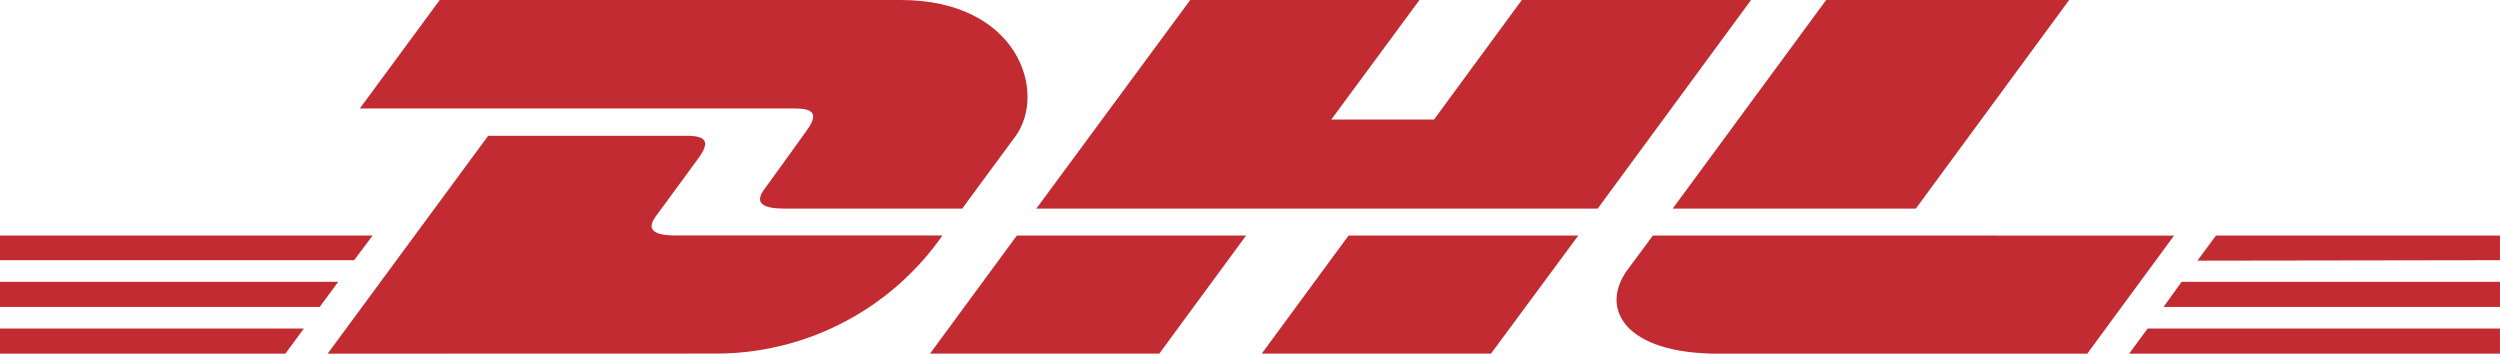 <svg id="DHL" xmlns="http://www.w3.org/2000/svg" width="71.975" height="10.182" viewBox="0 0 71.975 10.182">
  <path id="Path_104729" data-name="Path 104729" d="M105.9,60.8l-2.3,3.123h12.531c.635,0,.622.241.317.66s-.838,1.168-1.155,1.6c-.165.216-.457.622.521.622h5.129s.825-1.13,1.524-2.069c.94-1.282.076-3.936-3.288-3.936Z" transform="translate(-93.24 -60.8)" fill="#c22b32"/>
  <path id="Path_104730" data-name="Path 104730" d="M96.3,97.872l4.621-6.272h5.726c.635,0,.622.241.317.66L105.8,93.847c-.165.216-.457.622.521.622H114a7.952,7.952,0,0,1-6.424,3.4Z" transform="translate(-86.867 -87.69)" fill="#c22b32"/>
  <path id="Path_104731" data-name="Path 104731" d="M242,114.2l-2.5,3.4h-6.6l2.5-3.4Z" transform="translate(-206.124 -107.42)" fill="#c22b32"/>
  <path id="Path_104732" data-name="Path 104732" d="M273.162,66.805H257l4.431-6.005h6.6l-2.539,3.441h2.958l2.527-3.441h6.6Z" transform="translate(-227.164 -60.8)" fill="#c22b32"/>
  <path id="Path_104733" data-name="Path 104733" d="M317.216,114.2l-2.514,3.4h-6.6l2.5-3.4Z" transform="translate(-271.776 -107.42)" fill="#c22b32"/>
  <path id="Path_104734" data-name="Path 104734" d="M22,124.7h9.738l-.533.724H22Z" transform="translate(-22 -116.587)" fill="#c22b32"/>
  <path id="Path_104735" data-name="Path 104735" d="M22,114.2H32.728l-.533.711H22Z" transform="translate(-22 -107.42)" fill="#c22b32"/>
  <path id="Path_104736" data-name="Path 104736" d="M22,135.3h8.748l-.533.724H22Z" transform="translate(-22 -125.842)" fill="#c22b32"/>
  <path id="Path_104737" data-name="Path 104737" d="M522.287,125.424H512.6l.521-.724h9.167Z" transform="translate(-450.312 -116.587)" fill="#c22b32"/>
  <path id="Path_104738" data-name="Path 104738" d="M515.477,136.024H504.8l.533-.724h10.144Z" transform="translate(-443.503 -125.842)" fill="#c22b32"/>
  <path id="Path_104739" data-name="Path 104739" d="M520.833,114.2h8.176v.711l-8.71.013Z" transform="translate(-457.035 -107.42)" fill="#c22b32"/>
  <path id="Path_104740" data-name="Path 104740" d="M412.714,60.8,408.3,66.805h-7l4.418-6.005Z" transform="translate(-353.143 -60.8)" fill="#c22b32"/>
  <path id="Path_104741" data-name="Path 104741" d="M389.611,114.2s-.482.66-.724.978c-.825,1.117-.1,2.425,2.615,2.425h10.614l2.5-3.4Z" transform="translate(-342.025 -107.42)" fill="#c22b32"/>
</svg>
